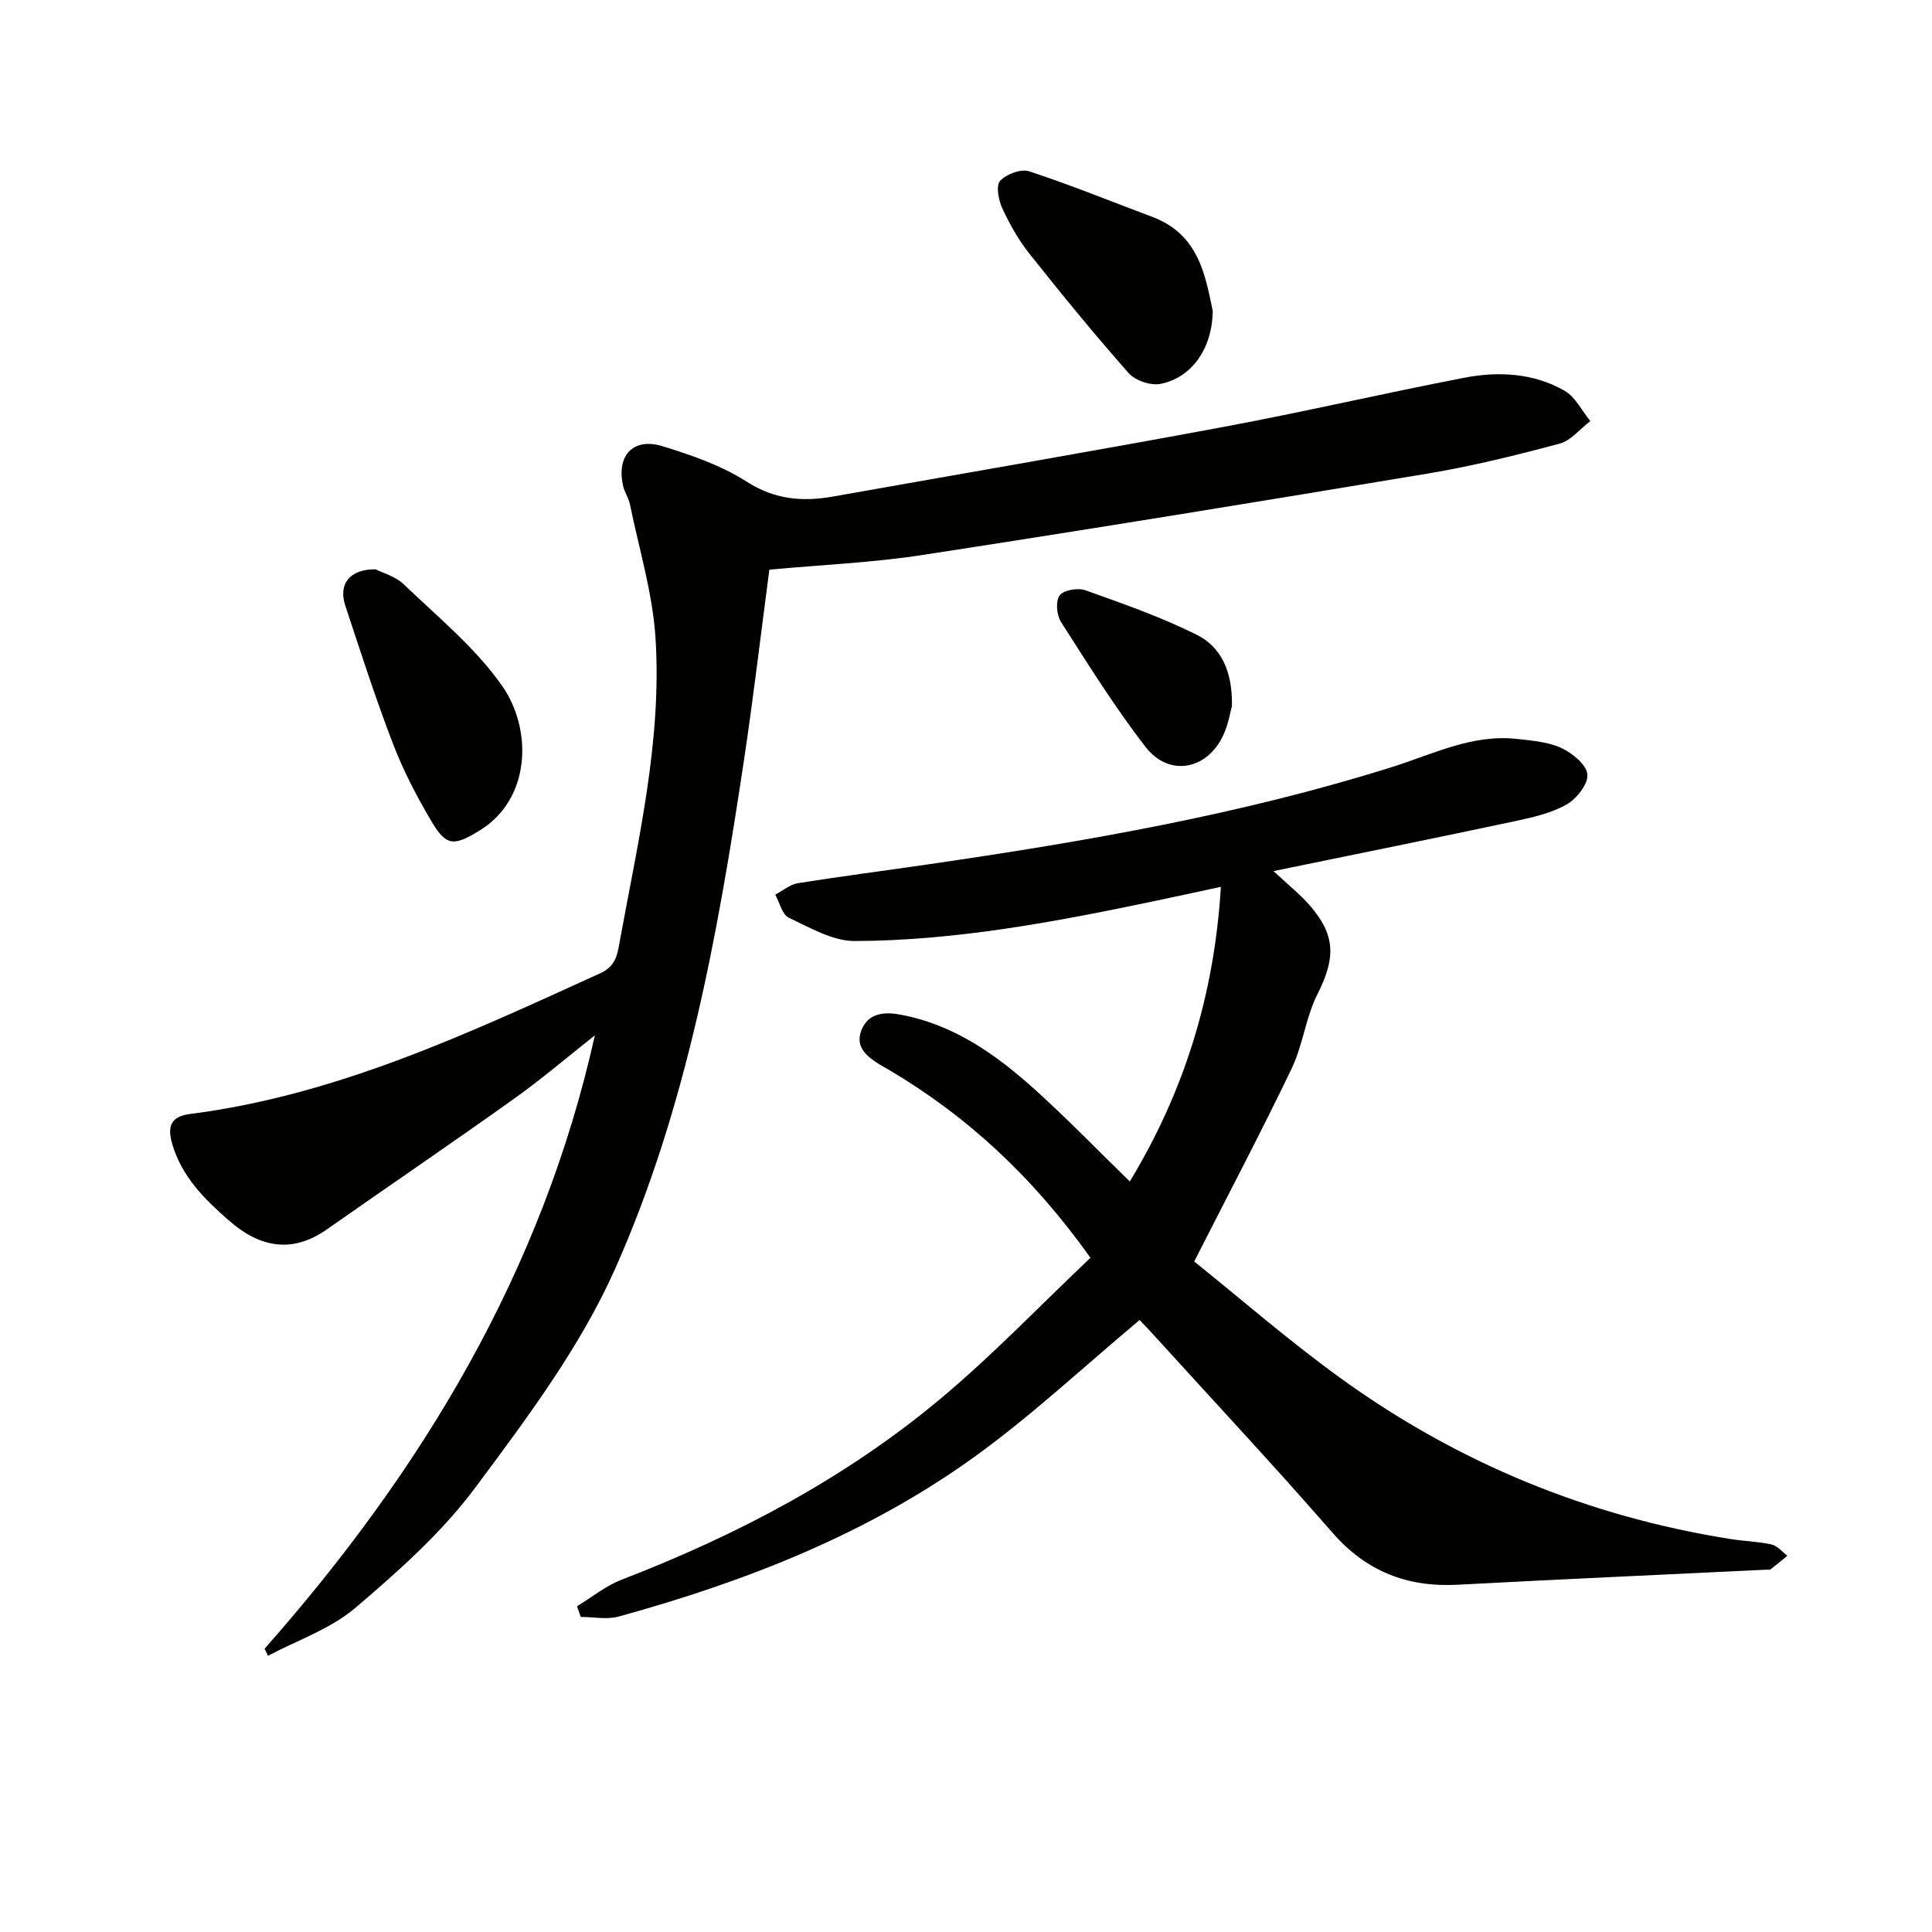 <svg enable-background="new 0 0 400 400" viewBox="0 0 400 400" xmlns="http://www.w3.org/2000/svg"><path d="m225.77 260.41c-11.96-16.79-25.53-29.34-41.81-38.96-.57-.34-1.17-.64-1.73-.99-2.67-1.65-5.26-3.63-3.89-7.15 1.38-3.55 4.66-3.87 8.01-3.25 11.27 2.06 20.16 8.47 28.35 15.91 6.52 5.92 12.66 12.26 19.21 18.64 11.16-18.4 17.49-38.38 18.86-61-4.99 1.07-9.56 2.07-14.14 3.03-20.35 4.26-40.8 8.11-61.65 8.19-4.57.02-9.28-2.77-13.66-4.82-1.38-.65-1.9-3.14-2.81-4.78 1.55-.82 3.02-2.1 4.66-2.37 9.01-1.44 18.07-2.6 27.11-3.92 32.37-4.71 64.57-10.28 95.85-20.11 8.53-2.68 16.67-6.88 25.99-5.84 3.11.35 6.41.61 9.17 1.89 2.27 1.06 5.19 3.45 5.36 5.46.18 2.01-2.26 5.08-4.35 6.25-3.24 1.81-7.11 2.67-10.81 3.46-16.2 3.45-32.43 6.72-49.82 10.3 2.95 2.77 5.4 4.71 7.42 7.01 5.5 6.26 5.44 11.02 1.68 18.46-2.44 4.82-3.02 10.56-5.36 15.44-6.23 12.99-12.96 25.74-20.16 39.92 9.37 7.51 19.51 16.36 30.38 24.21 24.22 17.5 51.21 28.6 80.78 33.27 2.79.44 5.65.49 8.39 1.11 1.2.27 2.18 1.52 3.26 2.33-1.15.94-2.28 1.9-3.46 2.8-.22.17-.65.07-.98.09-21.26 1.03-42.52 1.98-63.77 3.11-10.48.56-18.98-2.73-26.03-10.83-12.02-13.8-24.53-27.19-36.84-40.74-1.2-1.32-2.44-2.61-3.03-3.24-11.49 9.61-22.06 19.51-33.69 27.96-22.31 16.22-47.69 26.14-74.13 33.43-2.46.68-5.26.09-7.9.09-.25-.74-.51-1.48-.76-2.22 3.07-1.86 5.95-4.23 9.25-5.5 23.9-9.22 46.38-21.03 66.05-37.5 10.81-9.04 20.59-19.28 31-29.14z" fill="#010100"/><path d="m54.78 341.35c32.56-36.87 57.44-77.92 68.38-126.99-5.53 4.36-10.9 8.96-16.63 13.05-12.85 9.17-25.91 18.05-38.84 27.11-7.35 5.15-14.01 3.68-20.34-1.86-5.03-4.41-9.69-9.02-11.68-15.77-1.1-3.75-.29-5.75 3.72-6.26 30.3-3.87 57.53-16.67 84.89-29.13 3.28-1.49 3.55-3.94 4.05-6.7 3.78-20.74 8.73-41.43 7.39-62.67-.59-9.32-3.42-18.5-5.3-27.73-.26-1.28-1.09-2.44-1.39-3.72-1.49-6.32 2.02-10.18 8.17-8.29 5.99 1.85 12.13 3.97 17.35 7.31 5.84 3.74 11.59 4.23 17.94 3.1 26.96-4.79 53.95-9.4 80.86-14.42 16.64-3.1 33.13-6.95 49.75-10.16 7.13-1.38 14.39-1.01 20.84 2.69 2.23 1.28 3.57 4.13 5.32 6.27-2.12 1.61-4.01 4.05-6.39 4.68-8.97 2.4-18.02 4.64-27.17 6.17-34.84 5.81-69.7 11.49-104.61 16.86-10.45 1.61-21.09 2.06-31.8 3.05-1.78 13.45-3.31 26.46-5.25 39.4-5.41 36.02-11.83 72-26.7 105.39-7.21 16.18-18.23 30.88-28.91 45.23-6.96 9.35-15.96 17.37-24.91 24.97-5.12 4.35-11.97 6.66-18.04 9.89-.22-.5-.46-.99-.7-1.47z" fill="#010100"/><path d="m77.74 117.87c1.32.68 4.08 1.4 5.88 3.13 7.04 6.76 14.82 13.11 20.34 21 6.27 8.94 6.05 23.41-4.68 29.96-5.34 3.26-6.88 3.3-10.01-2.01-3.02-5.11-5.79-10.46-7.92-15.99-3.62-9.42-6.71-19.04-9.88-28.63-1.42-4.33.85-7.51 6.27-7.46z" fill="#010100"/><path d="m251.08 64.32c-.06 7.9-4.39 13.89-10.82 15.16-2.02.4-5.22-.69-6.59-2.24-7.1-8.03-13.89-16.34-20.56-24.74-2.25-2.83-4.07-6.09-5.6-9.38-.78-1.69-1.35-4.68-.45-5.67 1.28-1.4 4.33-2.54 6.03-1.98 8.61 2.83 17.01 6.26 25.5 9.44 9.68 3.63 10.97 12.27 12.49 19.41z" fill="#010100"/><path d="m255.06 146.16c-.31 1.09-.72 3.76-1.82 6.1-3.34 7.17-11.22 8.64-16.06 2.39-6.38-8.23-11.91-17.13-17.53-25.91-.9-1.41-1.13-4.32-.25-5.48.84-1.11 3.77-1.6 5.32-1.05 7.78 2.77 15.63 5.52 23 9.19 4.96 2.46 7.48 7.37 7.34 14.76z" fill="#010100"/></svg>
